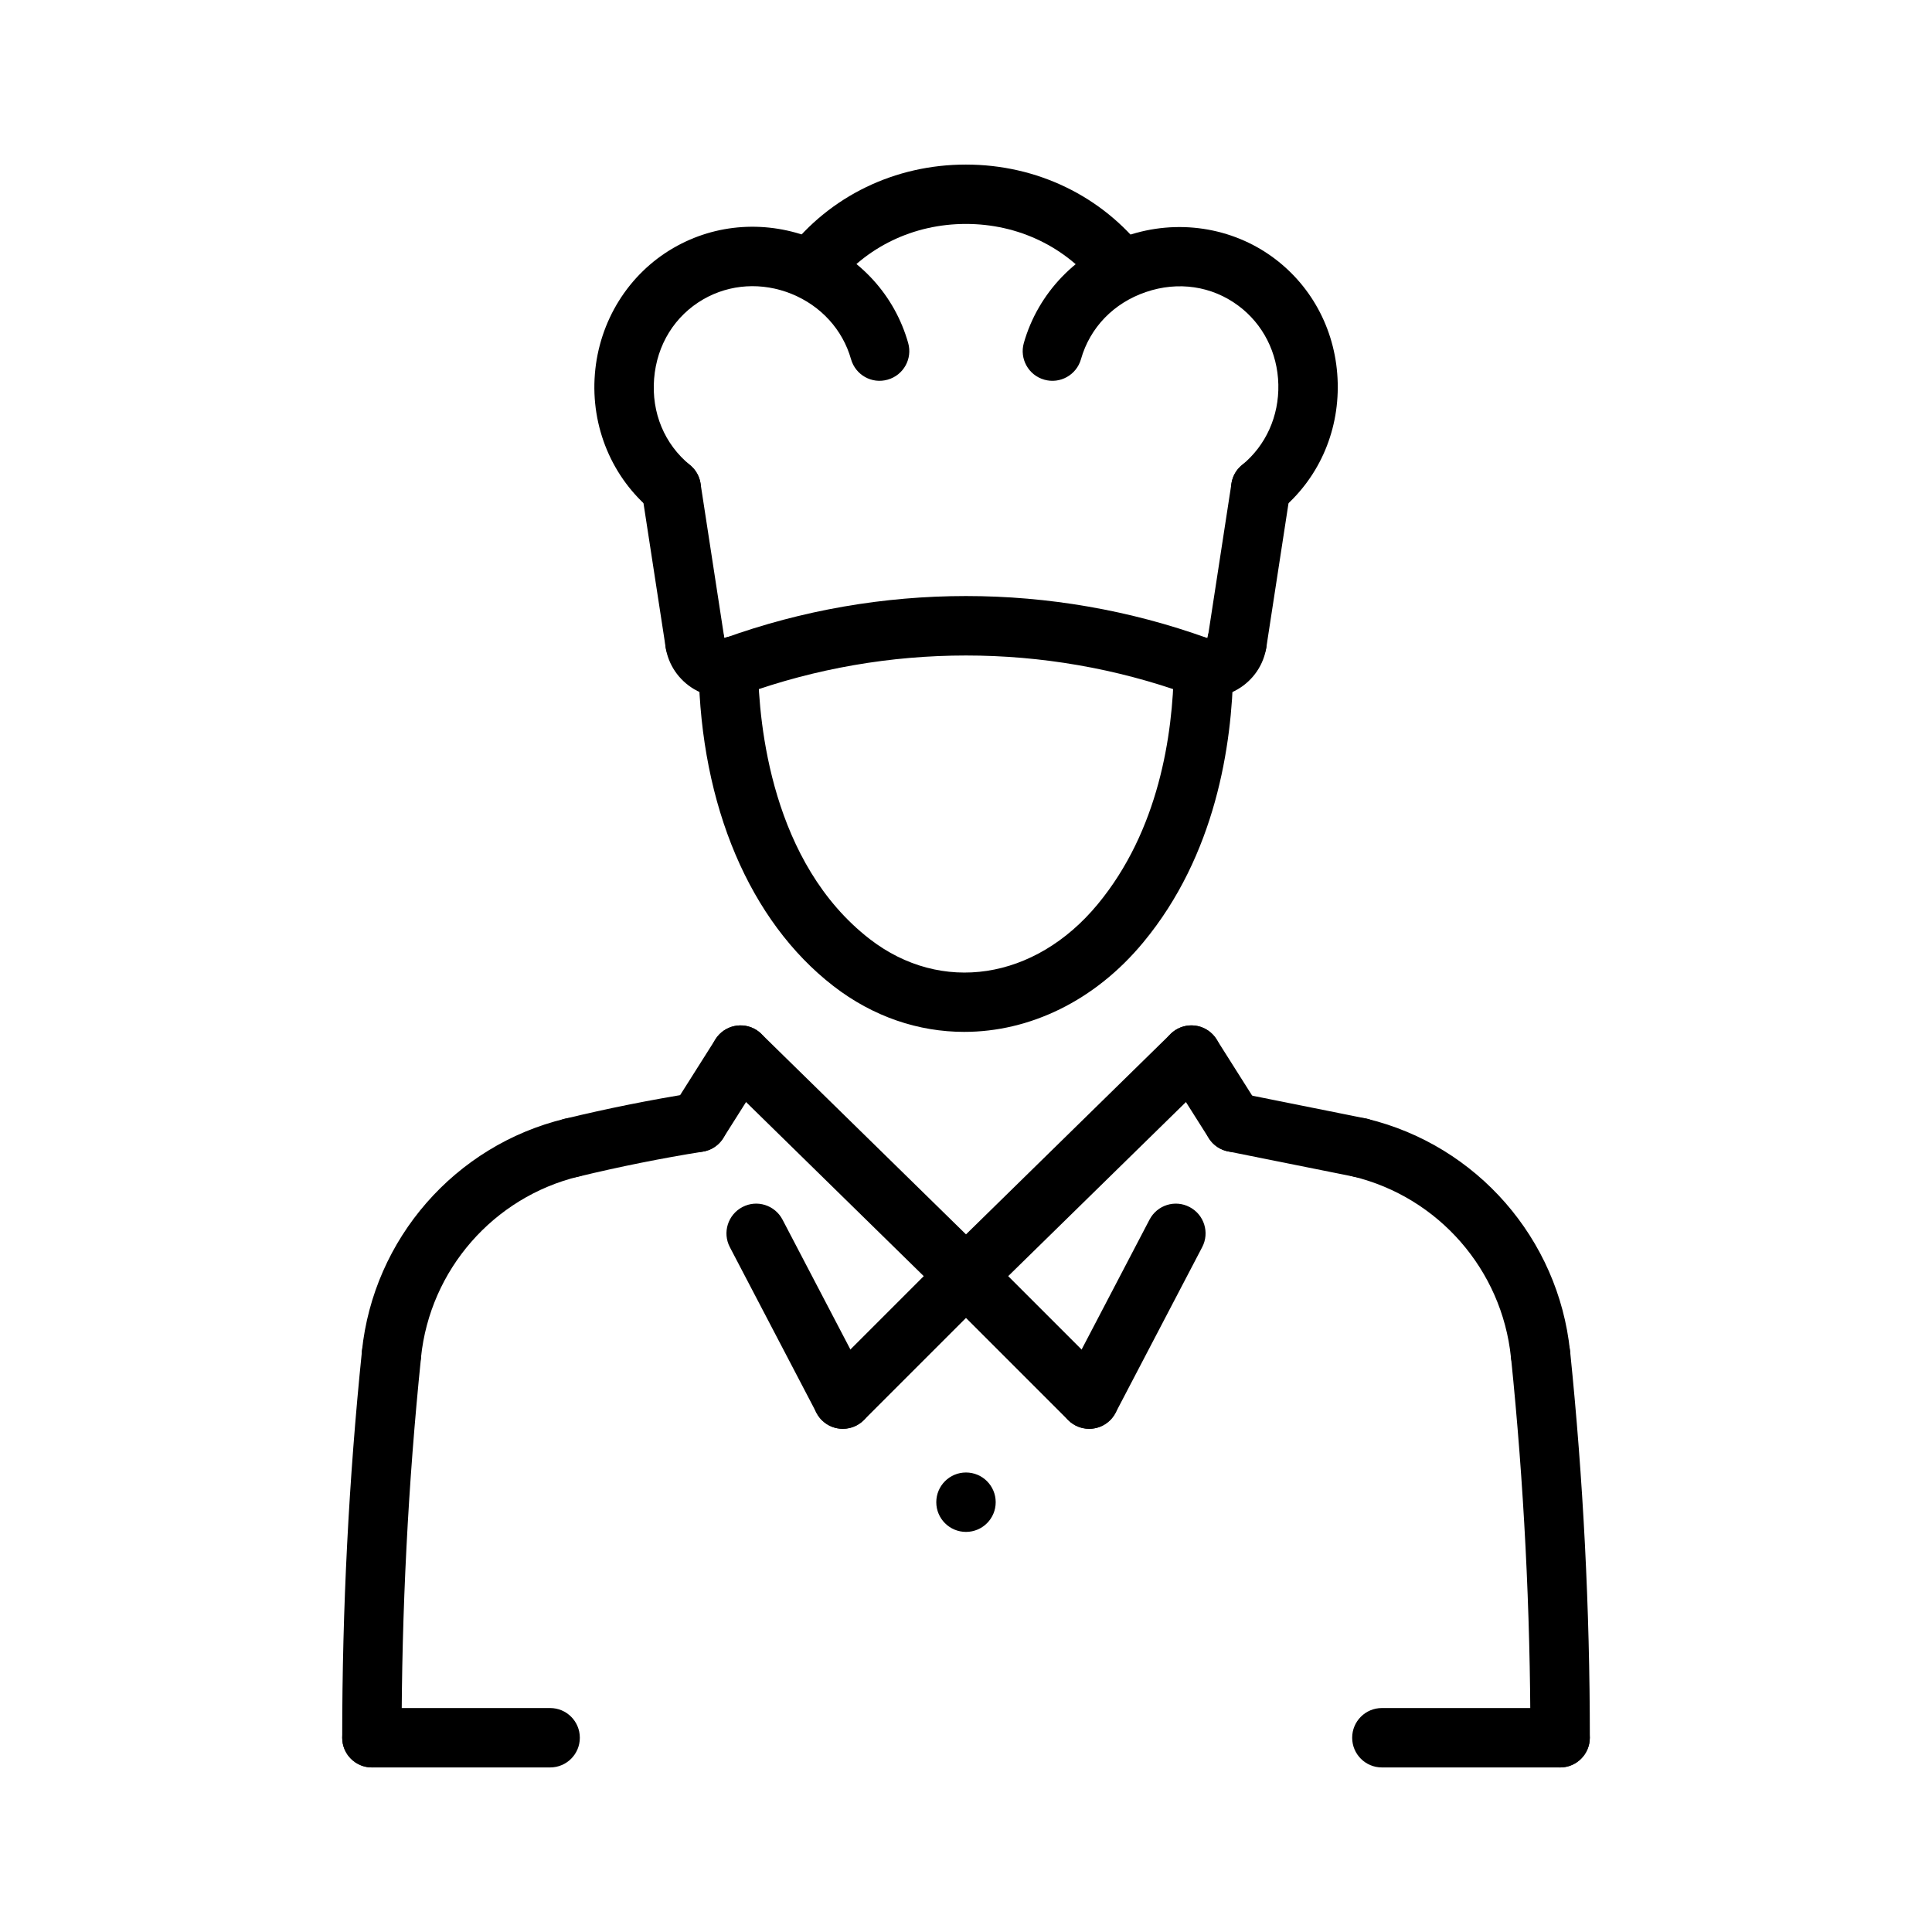 <?xml version="1.0" encoding="UTF-8"?>
<!-- Uploaded to: ICON Repo, www.svgrepo.com, Generator: ICON Repo Mixer Tools -->
<svg fill="#000000" width="800px" height="800px" version="1.1" viewBox="144 144 512 512" xmlns="http://www.w3.org/2000/svg">
 <g>
  <path d="m321.87 281.2c-1.754 0-3.519-0.582-4.977-1.777-10.668-8.723-16.375-22.309-15.242-36.328 1.125-14.012 8.91-26.496 20.82-33.387 11.297-6.543 24.859-7.398 37.195-2.426 12.336 5 21.453 15.059 25.008 27.613 1.188 4.18-1.242 8.535-5.422 9.715-4.195 1.211-8.535-1.234-9.723-5.422-2.227-7.84-7.973-14.145-15.777-17.312-7.801-3.148-16.328-2.629-23.395 1.457-7.543 4.367-12.289 12.027-13.012 21.027-0.723 9.012 2.738 17.344 9.508 22.875 3.371 2.754 3.863 7.707 1.117 11.074-1.559 1.906-3.816 2.891-6.102 2.891z"/>
  <path d="m328.17 322.2c-3.816 0-7.172-2.785-7.769-6.676l-6.305-41.004c-0.66-4.297 2.289-8.32 6.582-8.98 4.242-0.645 8.312 2.281 8.973 6.582l6.305 41.004c0.66 4.297-2.289 8.32-6.582 8.98-0.402 0.062-0.805 0.094-1.203 0.094z"/>
  <path d="m478.13 281.2c-2.281 0-4.543-0.984-6.102-2.891-2.754-3.371-2.25-8.328 1.117-11.074 6.312-5.156 9.824-12.941 9.629-21.355-0.195-8.422-4.078-16.035-10.629-20.891-7.008-5.203-15.934-6.512-24.457-3.598-8.559 2.914-14.832 9.398-17.223 17.812-1.188 4.172-5.543 6.613-9.723 5.414-4.18-1.18-6.606-5.543-5.414-9.723 3.769-13.258 13.965-23.875 27.293-28.41 13.312-4.519 27.852-2.332 38.902 5.848 10.484 7.769 16.68 19.859 16.988 33.18 0.316 13.305-5.297 25.672-15.406 33.922-1.465 1.184-3.231 1.766-4.977 1.766z"/>
  <path d="m471.83 322.2c-0.402 0-0.805-0.031-1.203-0.094-4.297-0.66-7.242-4.684-6.582-8.98l6.305-41.004c0.652-4.297 4.707-7.227 8.973-6.582 4.297 0.66 7.242 4.684 6.582 8.98l-6.305 41.004c-0.598 3.898-3.953 6.676-7.769 6.676z"/>
  <path d="m441.09 223.21c-2.356 0-4.676-1.055-6.234-3.055-8.258-10.684-20.98-16.809-34.883-16.809h-0.008c-13.887 0-26.582 6.125-34.824 16.801-2.66 3.449-7.606 4.07-11.043 1.418-3.441-2.652-4.078-7.606-1.418-11.035 11.25-14.562 28.48-22.914 47.281-22.914h0.023c18.812 0 36.07 8.352 47.336 22.906 2.66 3.449 2.031 8.383-1.41 11.043-1.441 1.109-3.137 1.645-4.82 1.645z"/>
  <path d="m336.03 328.86c-2.816 0-5.621-0.762-8.133-2.25-4.055-2.426-6.785-6.453-7.504-11.074-0.66-4.297 2.281-8.32 6.582-8.98 4.266-0.66 8.258 2.242 8.965 6.496 4.062-1.441 8.613 0.73 10.059 4.824 1.457 4.102-0.652 8.637-4.754 10.086-1.688 0.605-3.453 0.898-5.215 0.898z"/>
  <path d="m461.37 328.41c-0.891 0-1.785-0.148-2.668-0.473-37.863-13.633-79.547-13.633-117.41 0-4.078 1.488-8.598-0.637-10.078-4.738-1.473-4.094 0.645-8.605 4.738-10.066 41.297-14.902 86.781-14.902 128.09 0 4.094 1.473 6.211 5.984 4.738 10.066-1.152 3.219-4.176 5.211-7.406 5.211z"/>
  <path d="m463.97 328.87c-1.777 0-3.559-0.301-5.266-0.914-4.094-1.48-6.219-5.984-4.746-10.066 1.457-4.07 5.91-6.211 9.996-4.769 0.668-4.289 4.731-7.203 9.02-6.566 4.297 0.66 7.281 4.691 6.621 8.988-0.707 4.629-3.457 8.684-7.543 11.098-2.484 1.473-5.277 2.231-8.082 2.231z"/>
  <path d="m432.64 522.65c-2.016 0-4.031-0.77-5.566-2.305l-32.645-32.645c-3.078-3.078-3.078-8.055 0-11.133 3.078-3.078 8.055-3.078 11.133 0l32.645 32.645c3.078 3.078 3.078 8.055 0 11.133-1.535 1.535-3.551 2.305-5.566 2.305z"/>
  <path d="m400 490.01c-2.039 0-4.086-0.797-5.621-2.363-3.039-3.109-2.992-8.094 0.117-11.133l59.734-58.52c3.102-3.062 8.086-2.992 11.133 0.109 3.039 3.109 2.992 8.094-0.117 11.133l-59.738 58.512c-1.535 1.512-3.527 2.262-5.508 2.262z"/>
  <path d="m432.64 522.65c-1.227 0-2.473-0.285-3.637-0.898-3.848-2.016-5.344-6.762-3.328-10.621l22.961-43.918c2.016-3.856 6.762-5.367 10.629-3.328 3.848 2.016 5.344 6.762 3.328 10.621l-22.961 43.918c-1.41 2.691-4.152 4.227-6.992 4.227z"/>
  <path d="m328.99 449.3c-1.441 0-2.898-0.395-4.203-1.219-3.676-2.32-4.762-7.18-2.449-10.855l11.266-17.812c2.32-3.676 7.188-4.777 10.863-2.449 3.676 2.32 4.762 7.18 2.449 10.855l-11.266 17.812c-1.496 2.371-4.047 3.668-6.66 3.668z"/>
  <path d="m367.35 522.65c-2.016 0-4.031-0.77-5.566-2.305-3.078-3.078-3.078-8.055 0-11.133l32.645-32.645c3.078-3.078 8.055-3.078 11.133 0 3.078 3.078 3.078 8.055 0 11.133l-32.645 32.645c-1.543 1.535-3.559 2.305-5.566 2.305z"/>
  <path d="m400 490.01c-1.984 0-3.977-0.746-5.512-2.25l-59.734-58.52c-3.109-3.039-3.156-8.031-0.117-11.133 3.039-3.102 8.031-3.164 11.133-0.109l59.738 58.52c3.109 3.039 3.156 8.031 0.117 11.133-1.539 1.562-3.586 2.359-5.625 2.359z"/>
  <path d="m367.36 522.65c-2.832 0-5.574-1.535-6.984-4.227l-22.961-43.918c-2.016-3.848-0.52-8.605 3.328-10.621 3.863-2.039 8.613-0.52 10.629 3.328l22.961 43.918c2.016 3.848 0.52 8.605-3.328 10.621-1.172 0.613-2.422 0.898-3.644 0.898z"/>
  <path d="m504.47 456.01c-0.512 0-1.031-0.047-1.559-0.156l-33.457-6.715c-4.266-0.852-7.023-5.008-6.172-9.266 0.852-4.266 5-7.047 9.266-6.172l33.457 6.715c4.266 0.852 7.023 5.008 6.172 9.266-0.75 3.746-4.039 6.328-7.707 6.328z"/>
  <path d="m295.53 456.01c-3.551 0-6.769-2.418-7.644-6.023-1.023-4.227 1.574-8.477 5.801-9.5 11.289-2.731 22.75-5.031 34.078-6.832 4.328-0.684 8.328 2.242 9.012 6.535 0.684 4.289-2.242 8.328-6.535 9.012-10.91 1.746-21.973 3.961-32.844 6.59-0.621 0.148-1.242 0.219-1.867 0.219z"/>
  <path d="m471 449.3c-2.613 0-5.164-1.301-6.66-3.668l-11.266-17.812c-2.32-3.676-1.227-8.535 2.449-10.855 3.684-2.34 8.535-1.227 10.863 2.449l11.266 17.812c2.32 3.676 1.227 8.535-2.449 10.855-1.305 0.824-2.762 1.219-4.203 1.219z"/>
  <path d="m289.79 612.39h-47.23c-4.344 0-7.871-3.519-7.871-7.871s3.527-7.871 7.871-7.871h47.23c4.344 0 7.871 3.519 7.871 7.871 0.004 4.352-3.523 7.871-7.871 7.871z"/>
  <path d="m557.44 612.39h-47.23c-4.344 0-7.871-3.519-7.871-7.871s3.527-7.871 7.871-7.871h47.23c4.344 0 7.871 3.519 7.871 7.871 0.004 4.352-3.523 7.871-7.871 7.871z"/>
  <path d="m247.75 510.77c-0.27 0-0.535-0.016-0.82-0.039-4.32-0.449-7.469-4.312-7.023-8.645 3.062-29.781 24.672-54.547 53.773-61.598 4.195-1.055 8.477 1.559 9.508 5.793 1.023 4.219-1.566 8.477-5.793 9.5-22.633 5.488-39.438 24.75-41.824 47.918-0.414 4.055-3.836 7.07-7.82 7.07z"/>
  <path d="m242.56 612.39c-4.344 0-7.871-3.519-7.871-7.871-0.008-34.078 1.746-68.543 5.227-102.42 0.441-4.328 4.258-7.414 8.637-7.039 4.32 0.449 7.469 4.312 7.031 8.637-3.43 33.359-5.16 67.281-5.152 100.82 0 4.344-3.519 7.871-7.871 7.871z"/>
  <path d="m552.24 510.77c-3.984 0-7.406-3.016-7.824-7.062-2.387-23.168-19.191-42.43-41.824-47.918-4.227-1.023-6.816-5.281-5.793-9.5 1.023-4.234 5.281-6.848 9.508-5.793 29.094 7.055 50.703 31.82 53.773 61.598 0.449 4.328-2.699 8.195-7.023 8.645-0.273 0.016-0.539 0.031-0.816 0.031z"/>
  <path d="m557.44 612.39c-4.352 0-7.871-3.527-7.871-7.871 0.008-33.551-1.723-67.465-5.141-100.82-0.449-4.32 2.699-8.188 7.031-8.637 4.383-0.387 8.188 2.707 8.637 7.039 3.481 33.883 5.234 68.344 5.227 102.42-0.008 4.352-3.535 7.871-7.883 7.871z"/>
  <path d="m399.54 417.46c-12.082 0-24.145-3.984-34.699-12.164-22.121-17.137-35.133-47.766-35.699-84.051-0.062-4.352 3.402-7.926 7.746-7.996 4.543-0.27 7.926 3.41 7.996 7.746 0.227 14.895 3.582 51.688 29.59 71.855 18.949 14.664 43.777 10.902 60.395-9.172 16.215-19.578 19.949-44.895 20.223-62.684 0.07-4.344 3.691-8.023 7.996-7.746 4.344 0.07 7.816 3.644 7.746 7.996-0.316 20.309-4.707 49.375-23.844 72.477-12.914 15.625-30.203 23.738-47.449 23.738z"/>
  <path d="m407.87 542.1c0 4.348-3.523 7.871-7.871 7.871s-7.875-3.523-7.875-7.871 3.527-7.875 7.875-7.875 7.871 3.527 7.871 7.875"/>
 </g>
</svg>